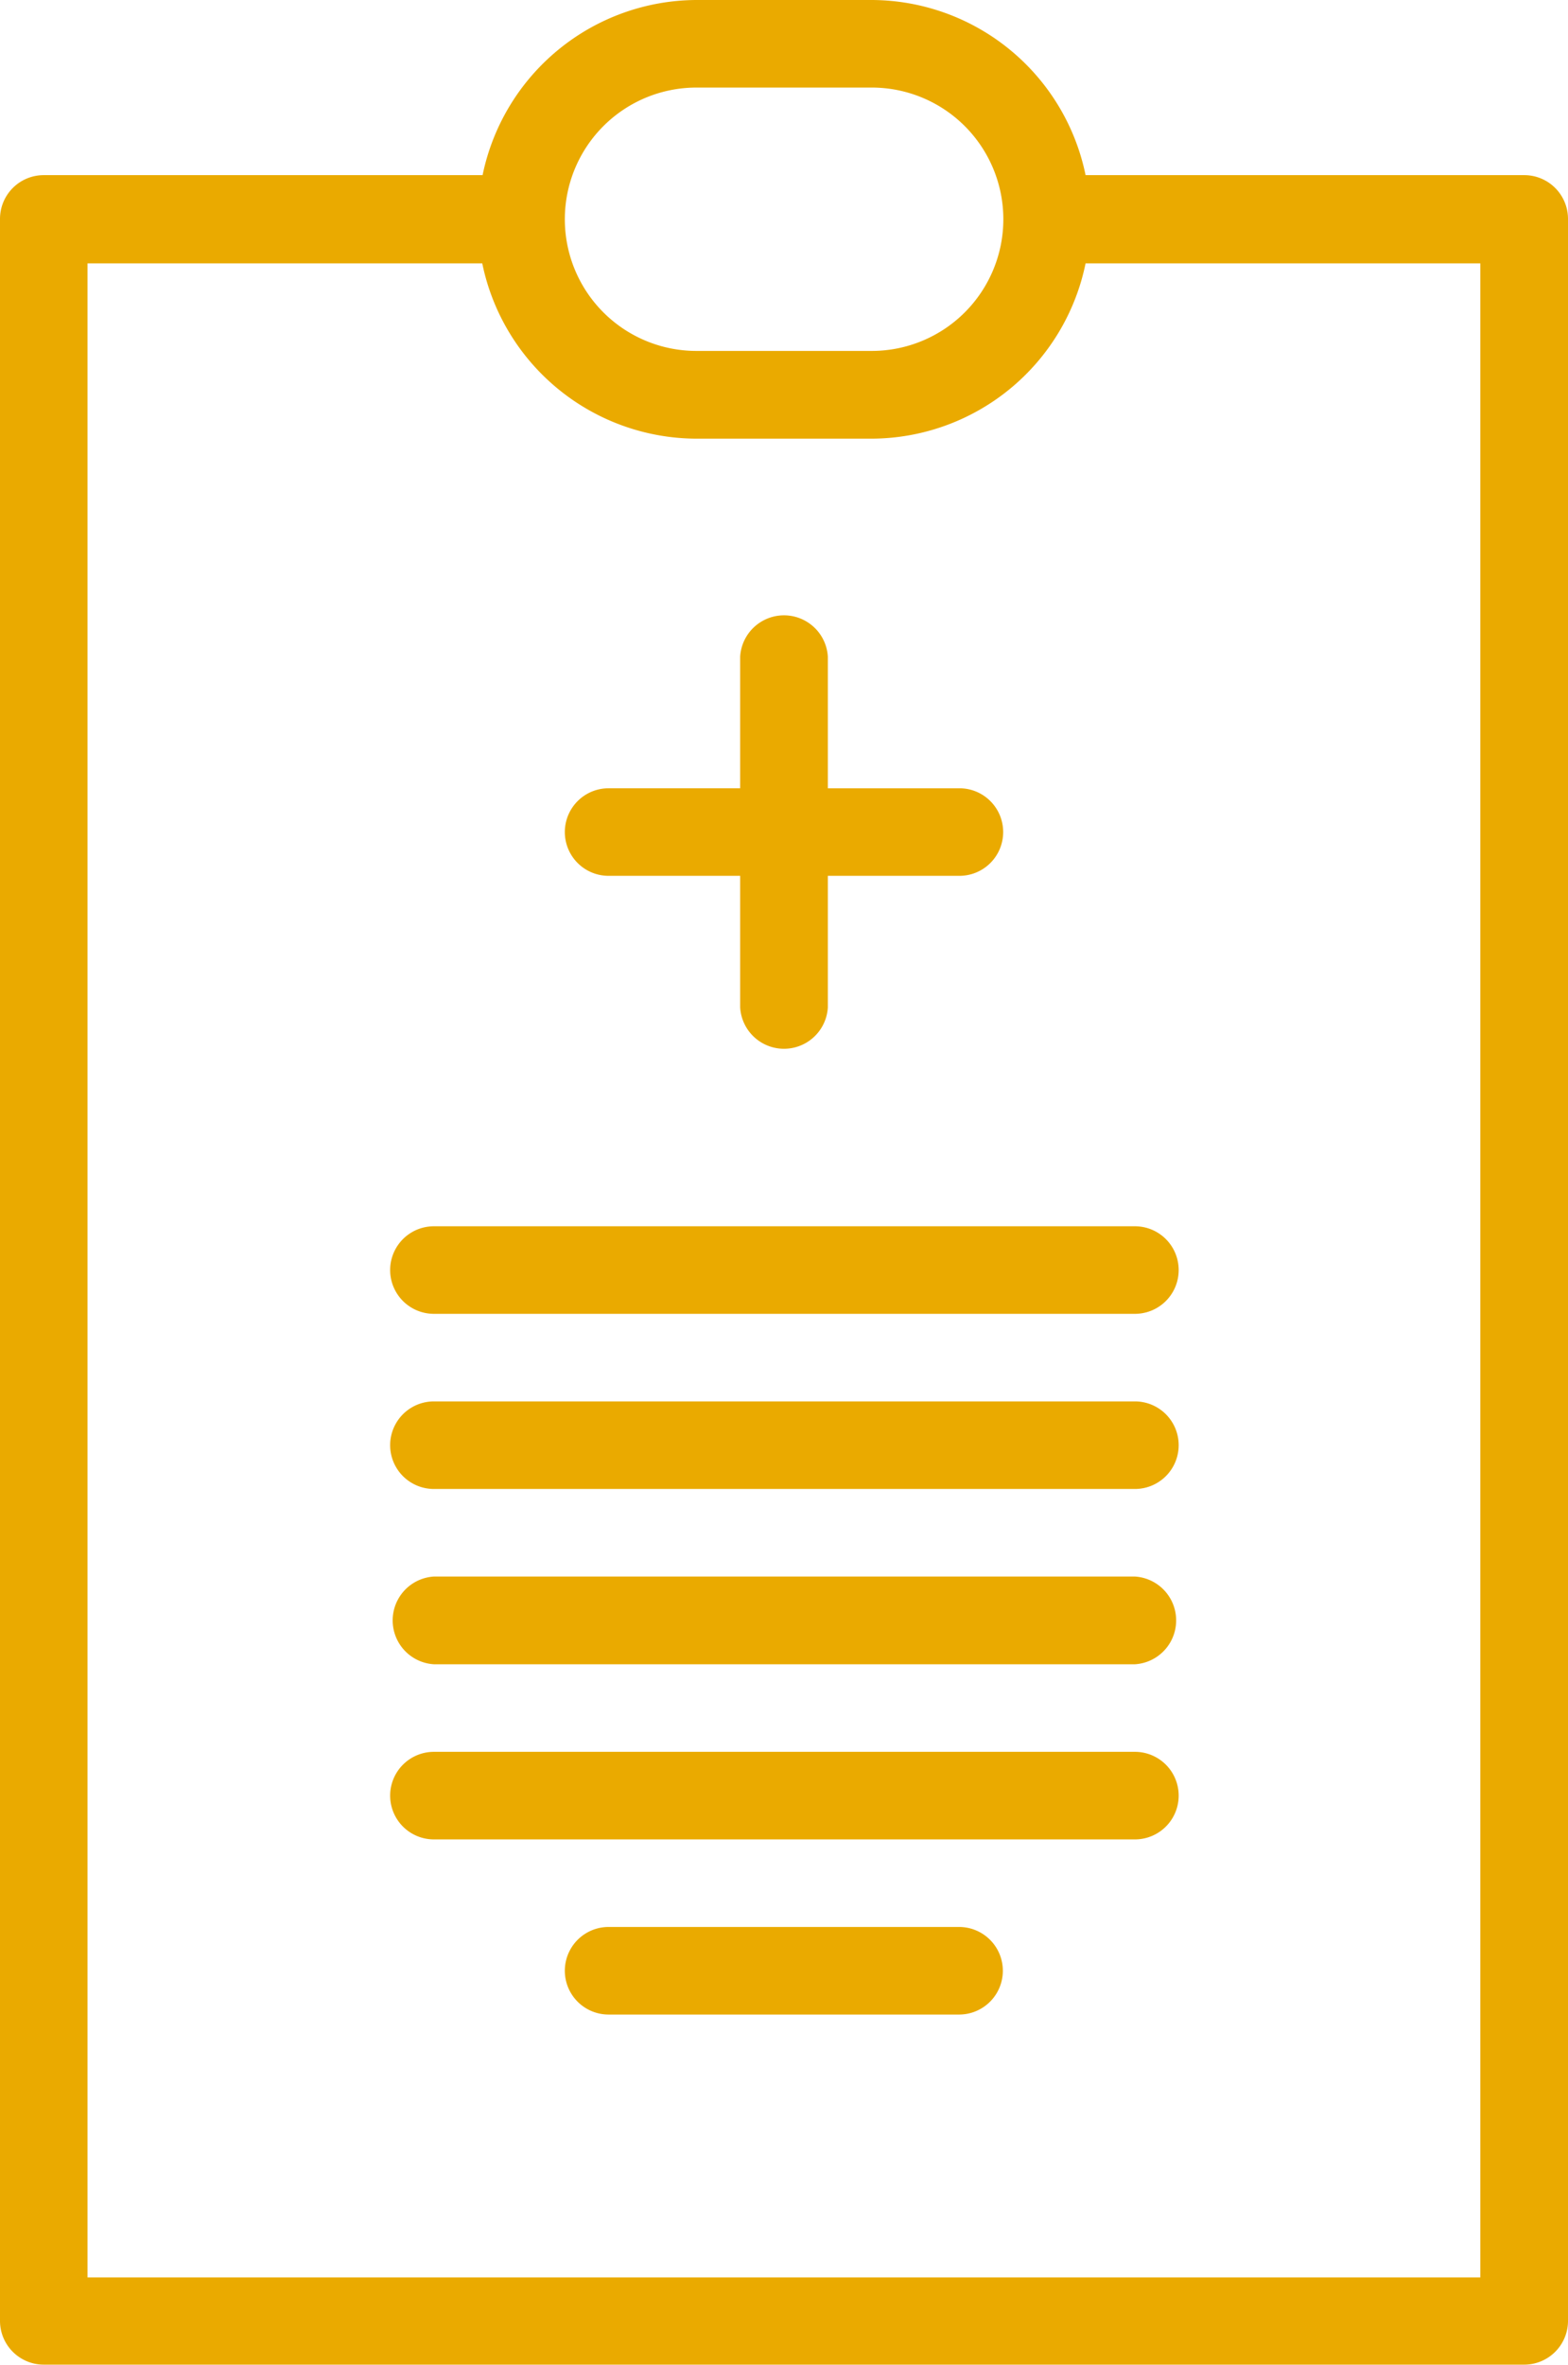 <svg xmlns="http://www.w3.org/2000/svg" viewBox="0 0 95.33 143.68">
  <defs>
    <style>
      .a{fill:#EAAA00}
    </style>
  </defs>
  <path d="M92.67 10.64H66A13.32 13.32 0 0 0 53 0H42.34a13.33 13.33 0 0 0-13 10.64H2.66A2.66 2.66 0 0 0 0 13.3V141a2.66 2.66 0 0 0 2.66 2.66h90a2.66 2.66 0 0 0 2.67-2.66V13.3a2.66 2.66 0 0 0-2.66-2.66zM42.34 5.32H53a8 8 0 0 1 0 16H42.34a8 8 0 0 1 0-16zM90 138.36H5.32V16h24a13.33 13.33 0 0 0 13 10.65H53A13.32 13.32 0 0 0 66 16h24z" class="a"/>
  <path d="M37 53.21h8v8a2.67 2.67 0 0 0 5.33 0v-8h8a2.66 2.66 0 0 0 0-5.32h-8v-8a2.67 2.67 0 0 0-5.33 0v8h-8a2.66 2.66 0 1 0 0 5.32zM26.38 74.5a2.66 2.66 0 0 0 0 5.32H69a2.66 2.66 0 1 0 0-5.32zM69 85.14H26.38a2.66 2.66 0 0 0 0 5.32H69a2.66 2.66 0 0 0 0-5.32zM69 95.78H26.38a2.67 2.67 0 0 0 0 5.33H69a2.67 2.67 0 0 0 0-5.33zM69 106.43H26.38a2.66 2.66 0 0 0 0 5.32H69a2.66 2.66 0 1 0 0-5.32zM58.31 117.07H37a2.66 2.66 0 1 0 0 5.32h21.31a2.66 2.66 0 0 0 0-5.32z" class="a"/>
</svg>